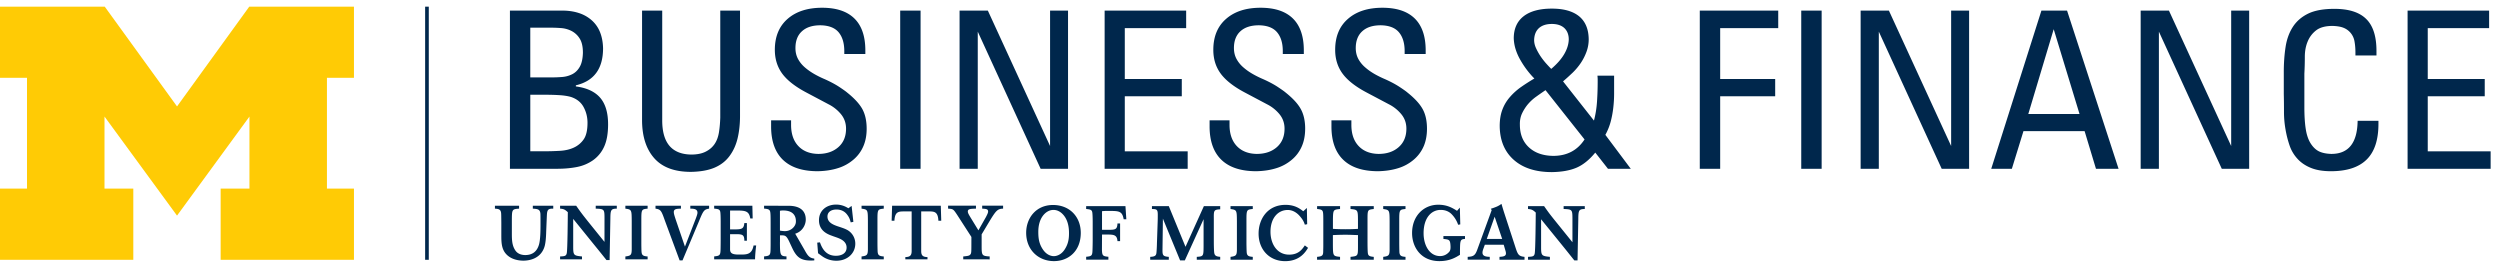 <svg xmlns="http://www.w3.org/2000/svg" width="362" height="40" fill="none" viewBox="0 0 362 40"><g clip-path="url(#a)"><path fill="#00274C" d="M61.56 37.617h.528V.962h-.529z"/><path fill="#FFCB05" d="M25.633 31.221 15.132 16.877V27.31h4.171v10.306H0V27.31h3.91V11.264H0V.962h15.166l10.467 14.45L36.093.961h15.16v10.302h-3.912V27.31h3.913v10.306H31.95V27.31h4.17V16.877z"/><path fill="#00274C" d="M217.126 37.605v-.413c.529-.038.936-.076.936-.506 0-.154-.049-.32-.094-.463l-.232-.788h-2.731l-.243.667c-.055.165-.098.32-.098.485 0 .55.583.584 1.052.605v.413h-3.196v-.413c.815-.038 1.08-.197 1.378-1.012l2.098-5.757-.121-.193c.898-.292 1.152-.43 1.537-.71.154.522.176.594.347 1.144l1.719 5.273c.309.936.451 1.168 1.272 1.255v.413zm-.7-6.224-1.141 3.218h2.231zm-27.02 4.507c-.342.556-1.169 1.927-3.311 1.927-2.335 0-3.851-1.718-3.851-3.988 0-2.1 1.284-4.164 3.9-4.164 1.384 0 2.116.578 2.567.93l.525-.479.043 2.352-.341.067c-.138-.453-.337-.815-.838-1.361-.242-.254-.815-.766-1.626-.766-1.404 0-2.506 1.145-2.506 3.162 0 1.702.91 3.305 2.7 3.305 1.361 0 1.872-.754 2.274-1.338zm1.305 1.717v-.413c.881-.076.892-.264.892-1.012.012-.277.012-.552.012-.827v-3.25c0-.507 0-1.015-.033-1.257-.045-.463-.265-.523-.866-.584v-.413h3.323v.413c-.65.066-.893.089-.97.52-.055.246-.061.82-.061 1.288v1.068c.667.04 1.135.055 1.785.055.656 0 1.179-.016 1.841-.055v-1.3c-.012-1.415-.023-1.476-1.08-1.576v-.413h3.366v.413c-.904.11-.904.121-.904 1.598v3.277c0 .303.011 1.285.049 1.516.049.408.286.484.855.54v.418h-3.366v-.419c.782-.087.991-.11 1.057-.644.023-.226.023-.518.023-1.079v-1.427c-.618-.017-1.13-.05-1.769-.05-.672 0-1.19.017-1.863.05v1.427c.012 1.613.034 1.613 1.037 1.723v.419h-3.328zm9.579 0v-.413c.761-.104.916-.186.927-1.002v-4.137c-.011-1.609-.011-1.658-.927-1.79v-.414h3.228v.413c-.908.089-.908.133-.908 1.791v3.14c0 .27.012 1.14.027 1.372.055.474.277.584.881.627v.413zm-22.11 0v-.413c.76-.104.913-.186.925-1.002v-4.137c-.012-1.609-.012-1.658-.925-1.79v-.414h3.222v.413c-.915.089-.915.133-.915 1.791v3.14c0 .27.017 1.14.039 1.372.049.474.269.584.876.627v.413zm-4.887 0v-.413c.975-.065.975-.11.986-1.547v-3.907l-2.716 5.968h-.683l-2.49-6.044-.061 4.561c0 .76.089.904.915.97v.412h-2.693v-.413c.627-.038.87-.121.908-.644.023-.21.061-.865.066-1.295l.11-3.249c.011-.254.012-.629.012-.904 0-.772-.154-.826-.844-.838v-.413h2.441l2.419 5.89 2.66-5.89h2.363v.458c-.925.056-.936.154-.925 1.365v3.196c0 .534.011 1.19.044 1.587.043.572.265.677.881.737v.413zm47.965 0v-.413c.639-.038.881-.043.969-.483.11-.52.143-5.124.153-5.928-.428-.398-.605-.474-1.122-.519v-.413h2.329c.651.927.793 1.13 1.94 2.546l2.164 2.682v-3.475c-.011-1.23-.043-1.295-1.277-1.34v-.413h3.063v.413c-.855.012-.927.188-.937 1.456l-.111 5.988h-.463l-.694-.866c-.347-.44-.705-.882-1.052-1.31l-3.068-3.78v4.022c0 1.255.083 1.299 1.273 1.42v.413zm-64.761-3.888c0 2.683-1.823 4.093-3.884 4.093-2.259 0-4.022-1.63-4.022-4.104 0-2.121 1.422-4.039 3.912-4.022 2.357.006 3.994 1.681 3.994 4.033m-3.878 3.377c.44-.017 1.063-.232 1.541-.96.546-.841.662-1.618.629-2.627-.033-.997-.308-1.862-.881-2.467-.248-.27-.739-.662-1.389-.64-.65 0-1.128.408-1.371.678-.551.629-.799 1.498-.799 2.496 0 1.014.132 1.785.705 2.606.502.715 1.124.913 1.565.913m4.66.088v.423h3.218v-.423c-.806-.077-.904-.155-.933-1.002l.012-2.216h.86c.864 0 1.327.083 1.376.954h.381v-2.561h-.381c-.038.831-.269.919-1.217.919h-1.019v-2.694c.276-.033.43-.038.921-.038 1.52 0 2.004-.005 2.214 1.206h.385l-.127-1.901h-5.69v.413c.557.06.805.095.881.453.055.242.066 1.101.066 1.41v2.72c0 .216-.015 1.153-.027 1.335-.022.847-.115.925-.92 1.002m-66.721.374v-.419c.76-.099.908-.186.92-1.002v-4.13c-.012-1.622-.012-1.665-.92-1.792v-.419h3.222v.42c-.91.088-.91.126-.91 1.79v3.133c0 .271.006 1.147.034 1.373.05.473.27.584.876.627v.419zm34.198 0v-.419c.754-.099.908-.186.92-1.002v-4.13c-.012-1.622-.012-1.665-.92-1.792v-.419h3.217v.42c-.914.088-.914.126-.914 1.79v3.133c0 .271.01 1.147.032 1.373.055.473.275.584.882.627v.419zm-43.65 0v-.419c.638-.032.875-.044.968-.484.11-.518.144-5.123.15-5.928-.425-.39-.602-.473-1.119-.512v-.419h2.33c.65.921.794 1.13 1.933 2.551l2.165 2.682V31.55c-.006-1.228-.038-1.299-1.272-1.338v-.419h3.052v.42c-.844.005-.92.187-.931 1.449l-.11 5.993h-.457l-.695-.871q-.53-.66-1.058-1.305l-3.063-3.785v4.026c0 1.251.083 1.295 1.273 1.416v.419zm37.232-2.419.396-.043c.425 1.262 1.141 1.944 2.309 1.944.821 0 1.548-.352 1.548-1.19 0-.881-.843-1.228-1.218-1.382-.308-.121-.639-.22-.947-.341-.64-.231-1.834-.728-1.834-2.231 0-1.45 1.139-2.27 2.473-2.27.518 0 1.119.115 1.779.534l.473-.341.254 2.308-.385.076c-.133-.506-.231-.743-.54-1.15-.375-.485-.898-.711-1.515-.711-.826 0-1.311.396-1.311 1.014 0 .92.914 1.234 1.784 1.514.441.149.799.27 1.118.451a2.26 2.26 0 0 1 1.124 1.98c0 1.343-1.101 2.456-2.737 2.456a3.5 3.5 0 0 1-2.011-.618l-.644-.468zm12.758 2.419v-.33c.717-.011.914-.275.914-.887v-5.724h-.963c-.881 0-1.46-.033-1.532 1.35h-.401l.066-2.171h7.051l.065 2.17h-.413c-.065-1.382-.645-1.35-1.521-1.35h-.969v5.725c0 .612.198.876.909.887v.33zm-55.93-7.762v.42c-1.036.07-1.036.109-1.046 1.756v1.823c0 .948.021 1.763.518 2.49.396.574 1.074.65 1.416.65 1.106 0 1.717-.577 1.988-1.493.215-.72.226-2.086.226-2.985 0-.286 0-1.211-.011-1.465-.044-.705-.408-.728-1.102-.777v-.419h2.959v.42c-.723-.018-.882.149-.921.92-.012.186-.1 2.34-.11 2.67-.023.59-.06 1.18-.188 1.741-.529 2.088-2.561 2.199-3.1 2.199-.431 0-1.312-.066-2.033-.552-1.158-.781-1.168-1.944-1.168-3.2v-1.757c-.01-.837-.01-1.213-.033-1.41-.067-.485-.31-.578-.893-.612v-.419zm27.516 0v.42c-.743.109-.848.313-1.481 1.856l-2.37 5.636h-.418l-2.121-5.725c-.523-1.476-.595-1.653-1.371-1.768v-.419h3.68v.42c-.623.016-1.03.038-1.03.49 0 .22.055.407.264 1.057l1.35 3.95 1.58-4.088c.099-.269.232-.622.232-.82 0-.556-.546-.584-1.036-.59v-.419zm36.798 7.762v-.419c.612-.066.843-.087.991-.242.182-.177.182-.374.188-1.217V34.31l-2.061-3.194c-.561-.838-.572-.86-1.315-.904v-.429h4.037v.43c-.815.021-1.179.038-1.179.412 0 .21.144.451.342.783l1.19 1.945 1.096-1.934c.198-.387.308-.612.308-.794 0-.374-.32-.38-.858-.413v-.429h3.029v.43c-.783.021-1.008.253-1.896 1.7l-1.211 2.023v1.62c0 1.404.011 1.514 1.162 1.575v.424zm-30.144 0c0-.561.095-1.482.161-2.01h-.375c-.265 1.382-1.041 1.316-2.165 1.316-1.036 0-1.24-.275-1.24-.783v-2.17h.833c.957 0 1.234.083 1.234.953h.368v-2.56h-.368c-.078.688-.222.913-1.224.913h-.843v-2.731h.954c1.322 0 1.79.098 1.972 1.15h.347l-.044-1.84h-5.531v.413c.561.055.804.09.881.457.055.237.061 1.092.061 1.4v2.732c0 .21-.006 1.141-.017 1.329-.021.847-.121.925-.925 1.002v.429zm102.799-3.376v.419c-.705.038-.705.24-.728 1.712v.584c-.6.375-1.465.915-2.985.915-2.673 0-3.95-2.028-3.95-4.06 0-2.485 1.681-4.104 3.791-4.104 1.327 0 2.092.495 2.72.881l.407-.462.061 2.428-.313.055a4 4 0 0 0-.986-1.575c-.259-.252-.75-.578-1.537-.578-1.35 0-2.479 1.14-2.479 3.377 0 1.784.881 3.31 2.39 3.31.865 0 1.306-.605 1.35-.65.138-.209.17-.396.161-.738-.04-.99-.172-1.008-1.031-1.095v-.419zm-99.196-.788c.209.043.507.077.728.077.882.006 1.547-.69 1.581-1.311.049-.899-.408-1.68-1.835-1.68-.199 0-.32.011-.474.044zm0 1.69c.012 1.78.012 2.023.948 2.045v.429h-3.245v-.429c.838-.066.925-.199.937-1.036.011-.319.011-.683.011-.997v-2.81c0-.93-.011-1.262-.044-1.514-.055-.43-.265-.508-.904-.563v-.413l3.52.005c1.912 0 2.517.916 2.517 1.995 0 .75-.462 1.719-1.531 2.049l1.378 2.392c.495.914.76 1.124 1.387 1.211v.26c-.17.015-.335.02-.512.02-1.459 0-2.065-.5-2.682-1.811l-.424-.909c-.463-.981-.618-.92-1.35-.932v1.008zM88.052 18q-.001 2-.574 3.24a4.84 4.84 0 0 1-1.613 1.966c-.7.485-1.483.816-2.353.981q-1.298.253-2.854.252h-6.82V1.534h7.58q1.307 0 2.38.347a5.2 5.2 0 0 1 1.873 1.048 4.5 4.5 0 0 1 1.206 1.712q.414 1.018.447 2.347c0 2.964-1.317 4.75-3.939 5.366v.16q2.379.315 3.526 1.646c.76.887 1.14 2.17 1.14 3.84M84.405 7.628c0-.892-.16-1.577-.48-2.066a3 3 0 0 0-1.173-1.08 4 4 0 0 0-1.46-.413c-.507-.038-.975-.06-1.394-.06h-3.113v7.2H79.8c.512 0 1.04-.017 1.586-.061a3.9 3.9 0 0 0 1.494-.413q.668-.346 1.08-1.08.411-.73.446-2.027m.665 10.153q0-1.239-.572-2.286c-.38-.7-.997-1.185-1.84-1.46q-.669-.19-1.62-.254a33 33 0 0 0-2.186-.06h-2.067v8.186h1.94c.8 0 1.586-.023 2.346-.067s1.438-.198 2.028-.473a3.5 3.5 0 0 0 1.431-1.208q.538-.792.54-2.378m22.084-.986c0 1.183-.121 2.263-.353 3.237-.231.97-.622 1.83-1.173 2.569-.55.743-1.278 1.3-2.186 1.685-.915.38-2.045.578-3.4.6-2.368 0-4.13-.655-5.298-1.967Q93 20.954 92.97 17.494V1.534h2.92v15.894q-.002 2.445 1.045 3.685 1.05 1.232 3.141 1.267 1.27 0 2.092-.413.828-.413 1.301-1.108c.32-.468.529-1.04.638-1.718.105-.672.166-1.383.188-2.12V1.533h2.859zm18.338 1.838q0 1.433-.479 2.54a5.2 5.2 0 0 1-1.425 1.934 6.3 6.3 0 0 1-2.254 1.24c-.864.274-1.84.424-2.919.445-2.199 0-3.867-.539-5.014-1.619q-1.712-1.62-1.745-4.76v-.985h2.892v.639q-.001 1.966 1.046 3.074 1.043 1.113 2.887 1.145c1.206 0 2.176-.33 2.919-.986q1.107-.981 1.107-2.667c0-.803-.243-1.497-.727-2.092a5.6 5.6 0 0 0-1.779-1.427l-3.233-1.714q-2.412-1.271-3.494-2.726c-.716-.976-1.078-2.127-1.078-3.46 0-1.906.616-3.4 1.838-4.472q1.845-1.62 5.019-1.62 3.075 0 4.661 1.553c1.058 1.035 1.587 2.584 1.587 4.633v.506h-3.048v-.413q-.001-1.742-.82-2.726c-.55-.656-1.432-.997-2.639-1.014-1.139 0-2.026.28-2.66.855-.64.573-.953 1.387-.953 2.445q0 .885.379 1.586.38.696 1.014 1.234c.425.364.882.677 1.367.954q.726.411 1.492.732 1.266.57 2.126 1.14.852.57 1.108.793 1.555 1.24 2.193 2.38c.418.76.632 1.714.632 2.853m4.855 5.807h2.952V1.534h-2.952zm20.338 0L141.58 4.58v19.86h-2.634V1.534h4.094l9.011 19.607V1.534h2.6V24.44zm9.265 0V1.534h11.805V4.07h-8.886v7.366h8.253v2.505h-8.253v7.967h9.106v2.532zm29.037-5.807q0 1.433-.48 2.54a5.2 5.2 0 0 1-1.427 1.934 6.3 6.3 0 0 1-2.254 1.24q-1.298.412-2.919.445c-2.197 0-3.872-.539-5.012-1.619q-1.713-1.62-1.747-4.76v-.985h2.887v.639c0 1.311.352 2.335 1.046 3.074q1.05 1.113 2.892 1.145 1.803-.001 2.92-.986 1.108-.981 1.108-2.667c0-.803-.243-1.497-.728-2.092a5.6 5.6 0 0 0-1.779-1.427l-3.234-1.714q-2.411-1.271-3.492-2.726-1.082-1.462-1.08-3.46c0-1.906.612-3.4 1.84-4.472q1.841-1.62 5.012-1.62 3.081 0 4.667 1.553c1.057 1.035 1.586 2.584 1.586 4.633v.506h-3.046v-.413q0-1.742-.826-2.726c-.552-.656-1.427-.997-2.633-1.014-1.141 0-2.028.28-2.667.855q-.949.859-.948 2.445 0 .885.381 1.586.379.696 1.014 1.234c.423.364.876.677 1.365.954q.728.411 1.488.732 1.273.57 2.127 1.14.858.57 1.112.793c1.036.826 1.769 1.62 2.188 2.38.423.76.639 1.714.639 2.853m17.639 0c0 .954-.161 1.803-.474 2.54a5.3 5.3 0 0 1-1.427 1.934 6.3 6.3 0 0 1-2.254 1.24q-1.306.412-2.919.445-3.304 0-5.013-1.619c-1.146-1.08-1.724-2.667-1.746-4.76v-.985h2.886v.639q-.002 1.966 1.047 3.074c.699.743 1.658 1.123 2.887 1.145 1.205 0 2.181-.33 2.919-.986q1.11-.981 1.112-2.667c0-.803-.242-1.497-.731-2.092a5.6 5.6 0 0 0-1.775-1.427L197.9 13.4q-2.413-1.271-3.487-2.726-1.08-1.462-1.079-3.46c0-1.906.61-3.4 1.839-4.472 1.224-1.08 2.898-1.62 5.013-1.62 2.049 0 3.609.517 4.667 1.553 1.057 1.035 1.586 2.584 1.586 4.633v.506h-3.046v-.413q0-1.742-.826-2.726c-.552-.656-1.428-.997-2.635-1.014-1.145 0-2.032.28-2.665.855q-.951.859-.953 2.445 0 .885.38 1.586.38.696 1.019 1.234c.418.364.875.677 1.36.954.491.275.986.517 1.494.732q1.269.57 2.125 1.14.86.57 1.109.793 1.558 1.24 2.191 2.38c.425.76.635 1.714.635 2.853m26.209 5.807-1.839-2.347q-1.304 1.587-2.733 2.193-1.421.601-3.552.633-3.52-.002-5.52-1.779c-1.334-1.184-2.011-2.81-2.034-4.886q-.001-1.364.387-2.38a5.9 5.9 0 0 1 1.107-1.84 9 9 0 0 1 1.586-1.427 29 29 0 0 1 1.939-1.24c-.364-.357-.71-.76-1.052-1.206-.337-.44-.655-.92-.947-1.426a7.8 7.8 0 0 1-.7-1.554 6 6 0 0 1-.286-1.619q-.001-2.091 1.426-3.207 1.43-1.107 4.094-1.107c1.713 0 3.023.37 3.938 1.107q1.36 1.118 1.394 3.3a5.2 5.2 0 0 1-.321 1.846 7.7 7.7 0 0 1-.82 1.613 9 9 0 0 1-1.206 1.433c-.468.44-.919.853-1.367 1.234l4.474 5.679q.347-1.296.445-2.76a45 45 0 0 0 .095-2.792v-.413c0-.127-.011-.303-.034-.54h2.413v2.633q-.001 1.016-.126 2.066t-.38 2a8.6 8.6 0 0 1-.761 1.872l3.68 4.913zm-5.679-18.72c0-.7-.215-1.25-.633-1.652-.425-.397-1.031-.601-1.812-.601-.806 0-1.428.204-1.873.6q-.662.604-.696 1.72 0 .57.254 1.14.255.57.601 1.108.355.541.793 1.052.447.504.826.887 1.239-1.05 1.873-2.127c.424-.722.644-1.427.667-2.127m-3.366 7.332c-.463.314-.92.633-1.36.948q-.669.479-1.179 1.08a6.2 6.2 0 0 0-.854 1.333q-.346.727-.319 1.652 0 2.06 1.304 3.267 1.3 1.207 3.52 1.239c1.99 0 3.499-.792 4.54-2.379zm25.291-8.983v7.366h7.965v2.505h-7.965v10.5h-2.953V1.534h11.359V4.07zM260.82 24.44h2.954V1.534h-2.954zm20.339 0-9.106-19.86v19.86h-2.633V1.534h4.092l9.013 19.607V1.534h2.601V24.44zm22.338 0-1.647-5.454h-8.852l-1.681 5.453h-2.986l7.266-22.905h3.713l7.459 22.906zm-6.121-20.212-3.679 12.279h7.419zm24.338 20.212-9.106-19.86v19.86h-2.639V1.534h4.093l9.013 19.607V1.534h2.604V24.44zm22.685-6.5q0 3.489-1.713 5.167-1.711 1.686-5.173 1.685-1.712 0-2.887-.478-1.173-.474-1.933-1.3a5.4 5.4 0 0 1-1.145-1.901 14.7 14.7 0 0 1-.601-2.352 14.5 14.5 0 0 1-.226-2.535c0-.847-.005-1.713-.028-2.604v-3.173q-.001-1.937.254-3.615.255-1.687 1.046-2.919c.529-.827 1.267-1.47 2.22-1.939q1.428-.694 3.806-.694c2.077 0 3.609.484 4.6 1.46.997.968 1.494 2.517 1.494 4.632v.662h-3.046v-.381q.002-.887-.127-1.613a2.6 2.6 0 0 0-.54-1.24 2.55 2.55 0 0 0-1.014-.76c-.402-.172-.942-.265-1.619-.288q-1.554-.001-2.381.635-.826.635-1.234 1.619c-.275.656-.413 1.393-.413 2.22q0 1.239-.066 2.446v4.853q.001 1.843.193 3.106.19 1.276.694 2.095.512.824 1.207 1.179c.468.23 1.069.357 1.812.38q3.742-.001 3.806-4.793h3.014zm4.22 6.5V1.534h11.805V4.07h-8.886v7.366h8.252v2.505h-8.252v7.967h9.106v2.532z"/></g><defs><clipPath id="a"><path fill="#fff" d="M0 .962h361.019v38.076H0z"/></clipPath></defs></svg>